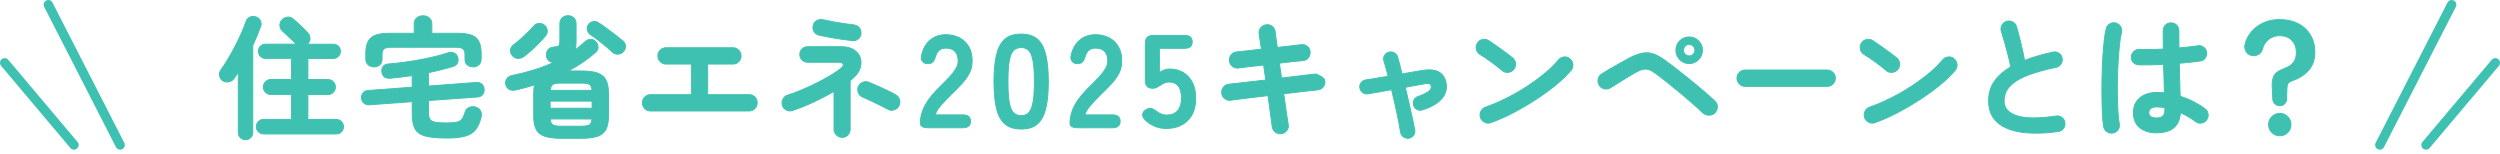 <?xml version="1.0" encoding="UTF-8"?>
<svg id="b" data-name="レイヤー 2" xmlns="http://www.w3.org/2000/svg" viewBox="0 0 533.35 32.95">
  <defs>
    <style>
      .d {
        fill: #3ec1b1;
        stroke-linejoin: round;
        stroke-width: .2px;
      }

      .d, .e {
        stroke: #3ec1b1;
      }

      .e {
        fill: none;
        stroke-linecap: round;
        stroke-miterlimit: 10;
        stroke-width: 2px;
      }
    </style>
  </defs>
  <g id="c" data-name="文字">
    <line class="e" x1="507.71" y1="30.93" x2="523.04" y2="1"/>
    <line class="e" x1="517.57" y1="30.93" x2="532.35" y2="13.4"/>
    <line class="e" x1="25.63" y1="30.93" x2="10.31" y2="1"/>
    <line class="e" x1="15.78" y1="30.93" x2="1" y2="13.4"/>
    <g>
      <path class="d" d="M52.4,29.81c-.43,0-.8-.15-1.11-.44-.31-.29-.46-.67-.46-1.14v-12.82c-.32.51-.64.97-.96,1.38-.26.38-.63.6-1.1.67-.47.08-.89,0-1.27-.25-.36-.24-.57-.59-.65-1.05-.08-.46,0-.86.25-1.19.51-.71,1.02-1.51,1.55-2.39.52-.88,1.03-1.79,1.52-2.74.49-.95.93-1.87,1.34-2.77.4-.9.73-1.71.97-2.45.17-.49.46-.82.87-.98.41-.17.83-.18,1.26-.03.43.15.75.42.94.8.2.38.22.79.07,1.22-.24.66-.51,1.33-.79,2.01s-.58,1.37-.9,2.07v18.52c0,.47-.15.85-.45,1.14-.3.29-.67.44-1.1.44ZM56.22,28.57c-.41,0-.77-.15-1.08-.45-.31-.3-.46-.67-.46-1.1s.15-.8.46-1.1c.31-.3.67-.45,1.08-.45h5.96v-5.31h-4.41c-.43,0-.81-.16-1.12-.48-.32-.32-.48-.69-.48-1.12s.16-.81.48-1.12c.32-.32.69-.48,1.12-.48h4.41v-4.5h-5.57c-.41,0-.76-.15-1.05-.45s-.44-.66-.44-1.07.15-.79.44-1.08.64-.44,1.05-.44h6.63s-.03-.03-.04-.03c0,0-.02,0-.04-.03-.21-.22-.49-.51-.86-.84s-.74-.68-1.11-1.04c-.38-.36-.69-.66-.96-.9-.32-.3-.49-.67-.52-1.12-.03-.45.11-.84.41-1.18.32-.34.7-.54,1.15-.62.45-.07.86.05,1.24.37.28.22.62.52,1.03.89.4.37.79.74,1.17,1.11.38.38.67.67.87.9.36.34.54.74.56,1.22s-.15.89-.51,1.22c-.04.04-.07.06-.08.06h5.59c.41,0,.76.15,1.05.44.29.29.44.65.44,1.08s-.15.77-.44,1.07c-.29.3-.64.45-1.05.45h-5.45v4.5h4.3c.43,0,.8.16,1.11.48.31.32.46.69.46,1.12s-.15.81-.46,1.12c-.31.32-.68.48-1.11.48h-4.3v5.31h6.04c.43,0,.8.15,1.1.45.3.3.45.67.45,1.1s-.15.8-.45,1.1c-.3.3-.67.45-1.1.45h-15.52Z"/>
      <path class="d" d="M95.22,29.45c-1.95,0-3.45-.15-4.5-.44-1.05-.29-1.78-.81-2.18-1.56-.4-.75-.6-1.8-.6-3.15v-2.61l-9.14.67c-.47.04-.86-.09-1.17-.38s-.48-.64-.52-1.05c-.02-.43.1-.81.35-1.12.25-.32.61-.49,1.08-.51l9.39-.7v-2.47c-.77.11-1.54.22-2.31.31-.77.09-1.54.18-2.31.25-1.09.09-1.71-.36-1.85-1.35-.06-.45.04-.84.28-1.17.24-.33.63-.5,1.15-.52.96-.07,2-.19,3.12-.34,1.12-.15,2.26-.33,3.4-.53,1.14-.21,2.23-.44,3.27-.69s1.95-.51,2.74-.77c.52-.19.99-.2,1.39-.04.4.16.67.45.8.86.17.47.17.89,0,1.25-.17.37-.47.62-.9.77-.81.24-1.65.48-2.54.7-.89.23-1.8.44-2.74.65v2.84l10.2-.76c.47-.04.86.08,1.17.37.31.28.47.64.49,1.07.04.45-.07.83-.32,1.14-.25.31-.61.48-1.08.52l-10.46.76v2.59c0,.62.09,1.08.27,1.39.18.31.54.52,1.1.63.55.11,1.4.17,2.54.17.92,0,1.63-.06,2.12-.17.5-.11.87-.33,1.11-.66.24-.33.46-.81.65-1.45.15-.52.45-.88.9-1.05s.91-.19,1.38-.04c.51.15.85.43,1.04.84s.22.87.08,1.38c-.28,1.11-.68,1.98-1.19,2.61-.52.64-1.26,1.09-2.23,1.36-.98.27-2.31.41-3.99.41ZM79.76,14.27c-.47,0-.87-.15-1.21-.45-.34-.3-.51-.71-.51-1.24v-1.21c0-1.56.37-2.66,1.11-3.3.74-.65,2.02-.97,3.84-.97h5.37v-1.97c0-.56.18-1,.55-1.31s.81-.46,1.34-.46.97.15,1.33.46c.37.31.55.75.55,1.31v1.97h5.57c1.82,0,3.1.32,3.84.97.74.65,1.11,1.75,1.11,3.3v1.21c0,.52-.16.94-.49,1.24-.33.3-.74.45-1.22.45s-.88-.14-1.22-.42c-.35-.28-.52-.68-.52-1.21v-1.04c0-.54-.14-.93-.41-1.17-.27-.23-.77-.35-1.5-.35h-13.89c-.71,0-1.2.12-1.48.35-.27.23-.41.62-.41,1.17v1.04c0,.52-.17.93-.51,1.21s-.75.42-1.24.42Z"/>
      <path class="d" d="M119.62,29.5c-1.44,0-2.59-.15-3.43-.44s-1.44-.78-1.8-1.48c-.36-.69-.53-1.62-.53-2.78v-4.92c0-.67.06-1.27.17-1.77-.62.19-1.24.37-1.87.55-.63.18-1.26.34-1.9.49s-1.15.14-1.53-.04c-.38-.18-.65-.49-.8-.94-.13-.51-.07-.95.18-1.34.25-.38.66-.63,1.22-.74,1.59-.32,3.12-.71,4.6-1.17,1.47-.46,2.86-.99,4.17-1.59-.43-.04-.79-.19-1.07-.45-.28-.26-.44-.62-.48-1.07-.02-.47.11-.87.39-1.21.28-.34.68-.52,1.21-.56.58-.04.94-.14,1.08-.3.14-.16.21-.5.21-1.03v-3.65c0-.54.17-.96.52-1.27.35-.3.75-.45,1.22-.45s.87.15,1.21.45c.34.3.51.72.51,1.27v3.91c0,.67-.07,1.24-.2,1.69.73-.52,1.42-1.1,2.05-1.71.36-.34.75-.52,1.18-.56.43-.04.82.13,1.18.51.3.28.46.65.48,1.1s-.16.83-.53,1.15c-.83.75-1.73,1.45-2.71,2.11-.98.66-2.02,1.28-3.11,1.88h2.81c1.46,0,2.61.15,3.44.45.83.3,1.43.8,1.79,1.49.36.69.53,1.63.53,2.81v4.92c0,1.16-.18,2.09-.53,2.78-.36.69-.95,1.19-1.79,1.48-.83.29-1.98.44-3.44.44h-4.44ZM111.78,12.04c-.39.3-.82.44-1.29.42-.47-.02-.86-.22-1.18-.59-.3-.34-.43-.73-.39-1.18s.23-.81.59-1.07c.43-.32.91-.72,1.45-1.19.53-.48,1.06-.97,1.59-1.48.52-.51.96-.96,1.29-1.38.32-.37.71-.57,1.18-.58.47,0,.85.13,1.15.41.34.3.53.66.58,1.08.05.42-.08.81-.38,1.17-.36.45-.8.94-1.33,1.48s-1.08,1.06-1.64,1.57c-.56.52-1.1.96-1.6,1.33ZM117.37,23.09h8.94v-1.52h-8.94v1.52ZM117.4,19.27h8.88c-.02-.64-.19-1.05-.51-1.25s-.89-.29-1.71-.29h-4.44c-.81,0-1.37.1-1.69.29-.32.2-.5.61-.53,1.25ZM119.62,26.92h4.44c.81,0,1.37-.1,1.69-.29.32-.2.5-.61.53-1.25h-8.88c.04.64.22,1.05.53,1.25.32.2.88.29,1.69.29ZM130.7,11.17c-.39-.38-.87-.8-1.43-1.27-.56-.47-1.13-.93-1.71-1.38s-1.12-.83-1.6-1.15c-.32-.21-.53-.52-.65-.94-.11-.42-.04-.81.22-1.17.26-.36.6-.57,1.01-.65.41-.07.8,0,1.15.25.49.3,1.05.69,1.7,1.17s1.28.96,1.9,1.43c.62.48,1.12.89,1.52,1.22.37.3.59.66.63,1.07.05.41-.08.81-.38,1.18-.3.38-.69.58-1.17.62s-.88-.09-1.19-.39Z"/>
      <path class="d" d="M138.76,23.68c-.47,0-.87-.17-1.21-.52-.34-.35-.51-.75-.51-1.22s.17-.9.51-1.24c.34-.34.74-.51,1.21-.51h8.74v-6.52h-5.4c-.49,0-.9-.17-1.24-.52-.34-.35-.51-.75-.51-1.22s.17-.9.51-1.24.75-.51,1.24-.51h14.25c.49,0,.9.17,1.24.51s.51.75.51,1.24-.17.88-.51,1.22c-.34.35-.75.52-1.24.52h-5.37v6.52h8.85c.49,0,.89.17,1.22.51.33.34.49.75.49,1.24s-.16.88-.49,1.22c-.33.35-.74.52-1.22.52h-21.08Z"/>
      <path class="d" d="M179.65,29.3c-.47,0-.87-.17-1.21-.51-.34-.34-.51-.74-.51-1.21v-8.1c-1.35.81-2.81,1.57-4.37,2.3s-3.07,1.33-4.51,1.8c-.45.15-.89.11-1.31-.11-.42-.23-.7-.56-.83-1.01-.13-.45-.09-.89.13-1.32s.55-.71,1-.84c.96-.3,1.99-.68,3.09-1.15,1.11-.47,2.2-.98,3.29-1.53,1.09-.55,2.08-1.1,2.97-1.64.89-.54,1.59-1.03,2.09-1.46.37-.32.5-.6.38-.86-.12-.25-.41-.38-.86-.38h-6.69c-.47,0-.87-.16-1.19-.48-.33-.32-.49-.71-.49-1.18s.16-.86.49-1.18c.33-.32.73-.48,1.19-.48h7.14c1.12,0,2.02.22,2.7.65.67.43,1.13.98,1.36,1.66s.24,1.39.03,2.14c-.22.75-.67,1.44-1.36,2.08-.13.11-.26.23-.39.34-.13.11-.27.23-.42.37v10.4c0,.47-.17.87-.51,1.21-.34.34-.74.51-1.21.51ZM181.84,8.67c-.69-.07-1.47-.17-2.32-.3-.85-.12-1.69-.26-2.52-.41-.83-.15-1.57-.3-2.25-.45-.47-.11-.82-.37-1.07-.76s-.31-.82-.2-1.29c.09-.47.34-.82.75-1.05.4-.23.84-.3,1.31-.21.66.15,1.37.3,2.15.44.78.14,1.55.27,2.32.38.77.11,1.47.21,2.11.28.49.06.88.26,1.18.6.3.35.43.76.39,1.25-.04.47-.24.85-.6,1.15-.37.3-.78.42-1.25.37ZM189.46,23.32c-.43-.22-.97-.5-1.63-.83-.66-.33-1.32-.66-2-.98-.67-.33-1.27-.59-1.8-.8-.43-.19-.74-.5-.91-.94-.18-.44-.17-.88.01-1.31.19-.43.5-.73.94-.91.44-.18.88-.17,1.31.01.52.21,1.14.47,1.85.79.71.32,1.42.64,2.11.97.69.33,1.27.63,1.74.91.41.24.69.59.83,1.03s.1.88-.13,1.31c-.21.41-.54.7-1,.86-.46.16-.9.13-1.34-.1Z"/>
      <path class="d" d="M198.01,27.25c-1.11,0-1.66-.31-1.66-.93,0-1.35.35-2.66,1.05-3.94.7-1.27,1.88-2.7,3.53-4.27.58-.56,1.13-1.13,1.66-1.7.52-.57.96-1.13,1.29-1.69.34-.55.52-1.08.53-1.59.02-.97-.2-1.7-.66-2.16-.46-.47-1.11-.7-1.95-.7-1.14,0-1.87.58-2.19,1.74-.15.51-.34.9-.58,1.17-.23.27-.6.41-1.08.41s-.84-.16-1.12-.48c-.28-.32-.36-.75-.23-1.29.3-1.39.91-2.47,1.83-3.25.92-.78,2.04-1.17,3.37-1.17,1.09,0,2.06.23,2.91.67.85.45,1.52,1.11,2.01,1.97.49.86.71,1.92.67,3.18-.02.88-.22,1.7-.62,2.45s-.91,1.48-1.56,2.18c-.65.7-1.38,1.45-2.21,2.23-.86.84-1.63,1.65-2.29,2.42-.67.77-1.05,1.43-1.17,2h5.85c1.11,0,1.66.46,1.66,1.38s-.55,1.38-1.66,1.38h-7.39Z"/>
      <path class="d" d="M217.86,27.53c-1.5,0-2.67-.38-3.51-1.12-.84-.75-1.44-1.87-1.78-3.37-.35-1.5-.52-3.37-.52-5.62s.17-4.13.52-5.64c.35-1.51.94-2.64,1.78-3.39.84-.75,2.01-1.12,3.51-1.12s2.67.38,3.5,1.12c.83.75,1.42,1.88,1.77,3.39.35,1.51.52,3.39.52,5.64s-.17,4.12-.52,5.62c-.35,1.5-.94,2.62-1.77,3.37s-2,1.12-3.5,1.12ZM217.86,24.67c.69,0,1.24-.22,1.64-.66.4-.44.7-1.19.89-2.23.19-1.05.28-2.5.28-4.36s-.09-3.34-.28-4.39c-.19-1.05-.48-1.79-.89-2.23-.4-.44-.95-.66-1.64-.66s-1.25.22-1.66.66c-.41.44-.71,1.19-.89,2.23-.18,1.05-.27,2.51-.27,4.39s.09,3.31.27,4.36c.18,1.05.47,1.79.89,2.23.41.44.96.66,1.66.66Z"/>
      <path class="d" d="M229.93,27.25c-1.11,0-1.66-.31-1.66-.93,0-1.35.35-2.66,1.05-3.94.7-1.27,1.88-2.7,3.53-4.27.58-.56,1.13-1.13,1.66-1.7.52-.57.96-1.13,1.29-1.69.34-.55.52-1.08.53-1.59.02-.97-.2-1.7-.66-2.16-.46-.47-1.11-.7-1.95-.7-1.14,0-1.87.58-2.19,1.74-.15.51-.34.9-.58,1.17-.23.27-.6.41-1.08.41s-.84-.16-1.12-.48c-.28-.32-.36-.75-.23-1.29.3-1.39.91-2.47,1.83-3.25.92-.78,2.04-1.17,3.37-1.17,1.09,0,2.06.23,2.91.67.85.45,1.52,1.11,2.01,1.97.49.86.71,1.92.67,3.18-.02.88-.22,1.7-.62,2.45s-.91,1.48-1.56,2.18c-.65.7-1.38,1.45-2.21,2.23-.86.84-1.63,1.65-2.29,2.42-.67.77-1.05,1.43-1.17,2h5.85c1.11,0,1.66.46,1.66,1.38s-.55,1.38-1.66,1.38h-7.39Z"/>
      <path class="d" d="M248.88,27.42c-1.78,0-3.31-.62-4.58-1.85-.41-.39-.59-.79-.53-1.19.06-.4.29-.73.7-.97.43-.26.82-.35,1.15-.27.34.08.71.29,1.12.6.3.24.63.44.98.59s.74.22,1.15.22c1.05,0,1.84-.31,2.38-.94.53-.63.8-1.5.8-2.63,0-1.22-.23-2.1-.69-2.66-.46-.55-1.1-.83-1.93-.83-.28,0-.55.04-.8.13s-.48.19-.69.32c-.38.21-.7.41-.98.6s-.64.29-1.07.29c-1.03,0-1.55-.55-1.55-1.66v-7.96c0-1.11.56-1.66,1.69-1.66h6.66c1.11,0,1.66.46,1.66,1.38s-.55,1.38-1.66,1.38h-5.34v5.17c.32-.23.67-.41,1.04-.55.37-.14.75-.21,1.12-.21,1.05,0,1.99.23,2.83.7.83.47,1.5,1.16,2,2.08.5.92.75,2.07.75,3.46,0,2.04-.57,3.63-1.71,4.75-1.14,1.12-2.64,1.69-4.5,1.69Z"/>
      <path class="d" d="M273.35,28.52c-.47.06-.9-.06-1.28-.35s-.6-.67-.66-1.14c-.06-.51-.17-1.36-.34-2.57-.17-1.21-.36-2.56-.56-4.06-1.2.13-2.34.27-3.43.41-1.09.14-2.03.26-2.83.35-.8.09-1.37.17-1.73.23-.47.06-.89-.07-1.26-.37-.38-.3-.58-.68-.62-1.15-.06-.49.07-.91.37-1.28.3-.37.68-.58,1.15-.63.3-.04.84-.1,1.63-.18s1.72-.19,2.81-.32c1.09-.13,2.23-.26,3.43-.39l-.45-3.2c-1.24.13-2.36.26-3.36.39-1,.13-1.69.22-2.07.25-.47.06-.89-.07-1.25-.38-.37-.31-.58-.7-.63-1.17-.04-.47.09-.89.39-1.25.3-.37.68-.58,1.15-.63.3-.04.94-.11,1.93-.21s2.1-.23,3.36-.38c-.23-1.46-.38-2.55-.48-3.26-.08-.49.04-.92.34-1.29.3-.37.68-.59,1.15-.65.49-.07.92.03,1.29.32.37.29.59.68.65,1.17.04.36.1.82.18,1.39.08.57.17,1.22.27,1.95,1.11-.13,2.12-.25,3.04-.35.92-.1,1.62-.18,2.11-.24.47-.06.89.07,1.25.37.37.3.57.69.6,1.18.04.47-.09.89-.38,1.25-.29.37-.68.57-1.17.6-.47.04-1.15.1-2.05.2-.9.09-1.88.21-2.95.34l.45,3.18c1.14-.15,2.22-.28,3.23-.39,1.01-.11,1.88-.21,2.61-.31.73-.09,1.23-.15,1.49-.17.6.24,1.06.48,1.38.7.32.22.5.5.53.81.06.47-.07.89-.37,1.27-.3.38-.68.58-1.15.62-.28.02-.78.07-1.49.15-.71.08-1.57.18-2.57.3-1,.11-2.07.24-3.19.39.21,1.52.4,2.87.58,4.06.18,1.19.3,2.02.38,2.49.09.47,0,.89-.31,1.28-.3.38-.69.61-1.18.69Z"/>
      <path class="d" d="M300.61,29.47c-.41.07-.8,0-1.15-.24-.36-.23-.57-.56-.65-.97-.11-.67-.27-1.51-.46-2.5-.2-.99-.42-2.06-.67-3.2s-.52-2.29-.8-3.43c-1.03.19-2,.36-2.9.52-.9.16-1.61.29-2.14.38-.41.06-.79-.04-1.12-.29-.34-.25-.54-.59-.62-1-.06-.41.04-.78.29-1.11.25-.33.59-.52,1-.58.47-.07,1.12-.18,1.97-.32.84-.14,1.77-.3,2.78-.46-.32-1.29-.62-2.38-.9-3.26-.13-.39-.09-.78.11-1.15.21-.37.51-.62.93-.73.41-.11.8-.07,1.17.13.37.2.6.5.72.91.15.47.3,1.01.45,1.63.15.62.31,1.27.48,1.97l4.25-.73c2.94-.51,4.66.35,5.14,2.56.26,1.24-.01,2.36-.83,3.37-.81,1.01-2.21,1.84-4.17,2.47-.39.13-.77.11-1.14-.06-.37-.17-.62-.46-.77-.87-.13-.39-.11-.78.06-1.15.17-.37.46-.63.87-.76.86-.32,1.5-.6,1.91-.84.41-.24.68-.48.8-.72s.15-.46.1-.69c-.04-.22-.16-.38-.37-.48-.21-.09-.53-.09-.98,0-.56.09-1.2.21-1.93.34-.72.13-1.47.27-2.23.42.28,1.14.55,2.28.8,3.42s.49,2.19.7,3.16c.21.97.39,1.8.52,2.47.08.41,0,.79-.24,1.14-.23.35-.56.57-.97.66Z"/>
      <path class="d" d="M320.53,15.08c-.71-.6-1.51-1.22-2.39-1.87-.88-.65-1.68-1.18-2.39-1.59-.41-.26-.67-.62-.79-1.08-.11-.46-.05-.89.2-1.31.26-.41.62-.68,1.08-.8.46-.12.89-.05,1.31.21.51.32,1.08.71,1.73,1.17.65.46,1.27.91,1.88,1.36.61.45,1.11.83,1.5,1.15.38.3.59.69.66,1.17.07.48-.05.9-.35,1.28-.3.38-.69.6-1.17.66-.48.07-.9-.05-1.28-.35ZM318.11,26.16c-.45.17-.9.15-1.34-.06s-.74-.53-.91-.98-.15-.9.06-1.34c.21-.44.53-.75.98-.91,1.5-.52,3.01-1.17,4.54-1.94,1.53-.77,2.99-1.61,4.38-2.52,1.4-.91,2.67-1.85,3.82-2.81,1.15-.96,2.09-1.9,2.83-2.8.32-.38.72-.59,1.19-.65.48-.06.9.07,1.25.39.38.3.59.69.65,1.17.06.48-.08.9-.39,1.28-.77.94-1.79,1.94-3.06,2.99s-2.7,2.1-4.27,3.13-3.2,1.99-4.86,2.87c-1.67.88-3.29,1.6-4.86,2.16Z"/>
      <path class="d" d="M363.29,24.08c-.56-.54-1.26-1.19-2.11-1.93-.84-.74-1.74-1.51-2.7-2.31-.96-.8-1.89-1.56-2.81-2.29-.92-.73-1.73-1.36-2.45-1.88-.52-.39-1-.66-1.42-.8-.42-.14-.86-.16-1.32-.06-.46.1-1.01.33-1.64.69-.53.3-1.12.66-1.8,1.07-.67.41-1.33.82-1.95,1.21s-1.14.71-1.53.96c-.41.24-.85.31-1.32.2s-.82-.37-1.07-.79c-.24-.41-.31-.85-.21-1.32.1-.47.36-.82.77-1.07.39-.24.92-.56,1.59-.96s1.36-.79,2.08-1.19c.72-.4,1.34-.75,1.87-1.05,1.12-.6,2.1-.99,2.94-1.18.83-.19,1.63-.16,2.4.08.77.24,1.63.71,2.59,1.41.51.36,1.12.81,1.83,1.36.71.55,1.48,1.15,2.29,1.8.82.65,1.63,1.31,2.45,1.98.81.67,1.57,1.32,2.28,1.93.7.61,1.3,1.15,1.79,1.62.36.32.54.72.55,1.21s-.16.92-.52,1.29c-.34.34-.76.51-1.27.52-.51,0-.94-.15-1.29-.49ZM360.37,13.56c-.79,0-1.46-.28-2.01-.84-.55-.56-.83-1.23-.83-2s.28-1.46.83-2.01c.55-.55,1.22-.83,2.01-.83s1.46.28,2.01.83c.55.55.83,1.22.83,2.01s-.28,1.43-.83,2-1.22.84-2.01.84ZM360.37,11.93c.34,0,.62-.12.86-.37.23-.24.35-.52.35-.84,0-.34-.12-.63-.35-.87-.24-.24-.52-.37-.86-.37s-.62.12-.86.37c-.23.24-.35.53-.35.87,0,.32.12.6.35.84.23.24.52.37.86.37Z"/>
      <path class="d" d="M372.3,18.43c-.47,0-.88-.17-1.22-.52s-.52-.75-.52-1.22.17-.9.52-1.24c.35-.34.75-.51,1.22-.51h17.51c.49,0,.9.17,1.24.51.34.34.51.75.51,1.24s-.17.88-.51,1.22c-.34.35-.75.52-1.24.52h-17.51Z"/>
      <path class="d" d="M402.47,15.08c-.71-.6-1.51-1.22-2.39-1.87-.88-.65-1.68-1.18-2.39-1.59-.41-.26-.67-.62-.79-1.08-.11-.46-.05-.89.2-1.31.26-.41.62-.68,1.08-.8.46-.12.89-.05,1.31.21.51.32,1.08.71,1.73,1.17.65.46,1.27.91,1.88,1.36.61.45,1.11.83,1.5,1.15.38.3.59.69.66,1.17.07.48-.05.9-.35,1.28-.3.38-.69.6-1.17.66-.48.07-.9-.05-1.28-.35ZM400.06,26.16c-.45.17-.9.15-1.34-.06s-.74-.53-.91-.98-.15-.9.06-1.34c.21-.44.53-.75.98-.91,1.5-.52,3.01-1.17,4.54-1.94,1.53-.77,2.99-1.61,4.38-2.52,1.4-.91,2.67-1.85,3.82-2.81,1.15-.96,2.09-1.9,2.83-2.8.32-.38.72-.59,1.19-.65.48-.06.9.07,1.25.39.38.3.59.69.65,1.17.06.48-.08.9-.39,1.28-.77.94-1.79,1.94-3.06,2.99s-2.7,2.1-4.27,3.13-3.2,1.99-4.86,2.87c-1.67.88-3.29,1.6-4.86,2.16Z"/>
      <path class="d" d="M439.09,28.07c-3.02.41-5.64.45-7.87.13-2.23-.33-3.95-1.04-5.16-2.15-1.21-1.11-1.81-2.6-1.81-4.5,0-1.65.42-3.06,1.25-4.23.83-1.17,1.99-2.19,3.47-3.05-.13-.73-.32-1.56-.56-2.5-.24-.94-.5-1.87-.76-2.8-.26-.93-.5-1.71-.7-2.35-.13-.43-.08-.85.15-1.26s.57-.68,1-.82c.47-.13.9-.08,1.31.15.4.23.67.58.8,1.03.32,1.09.63,2.26.94,3.53.31,1.27.57,2.48.77,3.64.9-.36,1.86-.68,2.87-.97,1.01-.29,2.06-.56,3.15-.8.45-.11.87-.05,1.26.2s.64.59.73,1.04c.09.47.02.9-.23,1.28-.24.38-.59.62-1.04.72-2.34.49-4.24,1.01-5.71,1.56-1.46.55-2.58,1.13-3.36,1.74s-1.31,1.24-1.6,1.88c-.29.65-.44,1.32-.44,2.01,0,1.48.9,2.53,2.7,3.13,1.8.61,4.6.63,8.4.07.47-.07.89.03,1.25.32.37.29.58.66.63,1.11.06.47-.06.89-.34,1.25-.28.37-.66.58-1.12.63Z"/>
      <path class="d" d="M450.75,28.38c-.47.07-.89-.02-1.26-.28-.38-.26-.61-.62-.7-1.07-.11-.62-.2-1.46-.25-2.53-.06-1.07-.09-2.27-.11-3.6-.02-1.33-.01-2.71.01-4.15.03-1.43.08-2.83.16-4.19.07-1.36.17-2.6.29-3.71.12-1.11.27-2.02.44-2.71.11-.45.37-.8.76-1.04.39-.24.82-.31,1.27-.2.45.11.8.37,1.04.76.24.39.31.81.2,1.27-.17.69-.31,1.56-.42,2.61-.11,1.05-.21,2.2-.28,3.44-.08,1.25-.13,2.53-.16,3.84-.03,1.31-.03,2.58-.01,3.81.02,1.23.06,2.34.13,3.35.07,1,.16,1.82.27,2.46.09.45,0,.86-.27,1.24-.27.37-.63.61-1.08.7ZM460.11,28.35c-1.5,0-2.7-.37-3.61-1.11-.91-.74-1.36-1.8-1.36-3.19s.45-2.38,1.36-3.16c.91-.78,2.16-1.17,3.75-1.17.49,0,.98.03,1.49.08-.02-.88-.04-1.84-.07-2.88s-.06-2.1-.1-3.19c-.99.06-1.95.09-2.88.11-.93.02-1.73.02-2.4,0-.47-.02-.86-.19-1.17-.52-.31-.33-.45-.73-.44-1.19.04-.45.22-.83.55-1.14.33-.31.72-.45,1.17-.44.66.02,1.43.02,2.32.01.89,0,1.82-.04,2.8-.1-.02-.71-.03-1.4-.03-2.05v-1.86c0-.47.16-.87.48-1.19.32-.33.71-.49,1.18-.49s.89.16,1.21.49c.32.33.48.73.48,1.19,0,.58,0,1.18.01,1.8,0,.62.01,1.25.01,1.88.83-.07,1.58-.15,2.26-.23.68-.07,1.26-.15,1.73-.22.45-.09.86,0,1.24.27s.6.63.67,1.08-.02.86-.29,1.24c-.27.38-.63.59-1.08.65-.53.08-1.18.15-1.95.24-.78.08-1.62.16-2.52.24.04,1.31.07,2.58.11,3.79.04,1.22.07,2.3.08,3.23,1.03.34,2,.74,2.91,1.21.91.47,1.7.96,2.38,1.46.38.28.6.65.67,1.11.07.46-.02.88-.28,1.25s-.62.61-1.08.7c-.46.09-.88,0-1.25-.28-.47-.36-.98-.7-1.55-1.04-.56-.34-1.14-.64-1.74-.9-.19,2.87-1.87,4.3-5.06,4.3ZM460.11,25.17c1.16,0,1.74-.55,1.74-1.66,0-.06,0-.13-.01-.22,0-.09-.01-.2-.01-.31-.56-.11-1.13-.17-1.71-.17s-1.01.11-1.28.34c-.27.22-.41.52-.41.87s.13.64.39.84c.26.21.69.31,1.29.31Z"/>
      <path class="d" d="M486.37,22.56c-.38,0-.71-.13-1-.39-.29-.26-.46-.58-.49-.96l-.14-2.81c-.04-.94.1-1.7.42-2.28.32-.58,1.04-1.08,2.16-1.49.88-.32,1.53-.75,1.95-1.29s.63-1.25.63-2.11c0-1.11-.32-1.99-.96-2.64-.64-.66-1.5-.98-2.59-.98-.92,0-1.71.27-2.38.8s-1.1,1.23-1.31,2.09c-.13.51-.43.89-.9,1.14-.47.25-.97.31-1.49.18-.51-.15-.88-.44-1.12-.89-.24-.44-.31-.92-.2-1.45.24-1.01.71-1.92,1.39-2.71.68-.8,1.54-1.43,2.56-1.9,1.02-.47,2.17-.7,3.44-.7,1.46,0,2.75.28,3.88.84,1.12.56,2.01,1.37,2.66,2.43s.97,2.32.97,3.78-.45,2.77-1.33,3.77c-.89.99-2.04,1.73-3.44,2.22-.47.17-.78.35-.93.55-.15.2-.23.54-.25,1.03l-.08,2.42c-.02.38-.17.69-.46.96-.29.26-.62.39-1,.39ZM486.37,28.97c-.66,0-1.22-.23-1.69-.7s-.7-1.03-.7-1.69.23-1.22.7-1.69c.47-.47,1.03-.7,1.69-.7s1.22.23,1.69.7c.47.47.7,1.03.7,1.69s-.23,1.22-.7,1.69c-.47.47-1.03.7-1.69.7Z"/>
    </g>
  </g>
</svg>